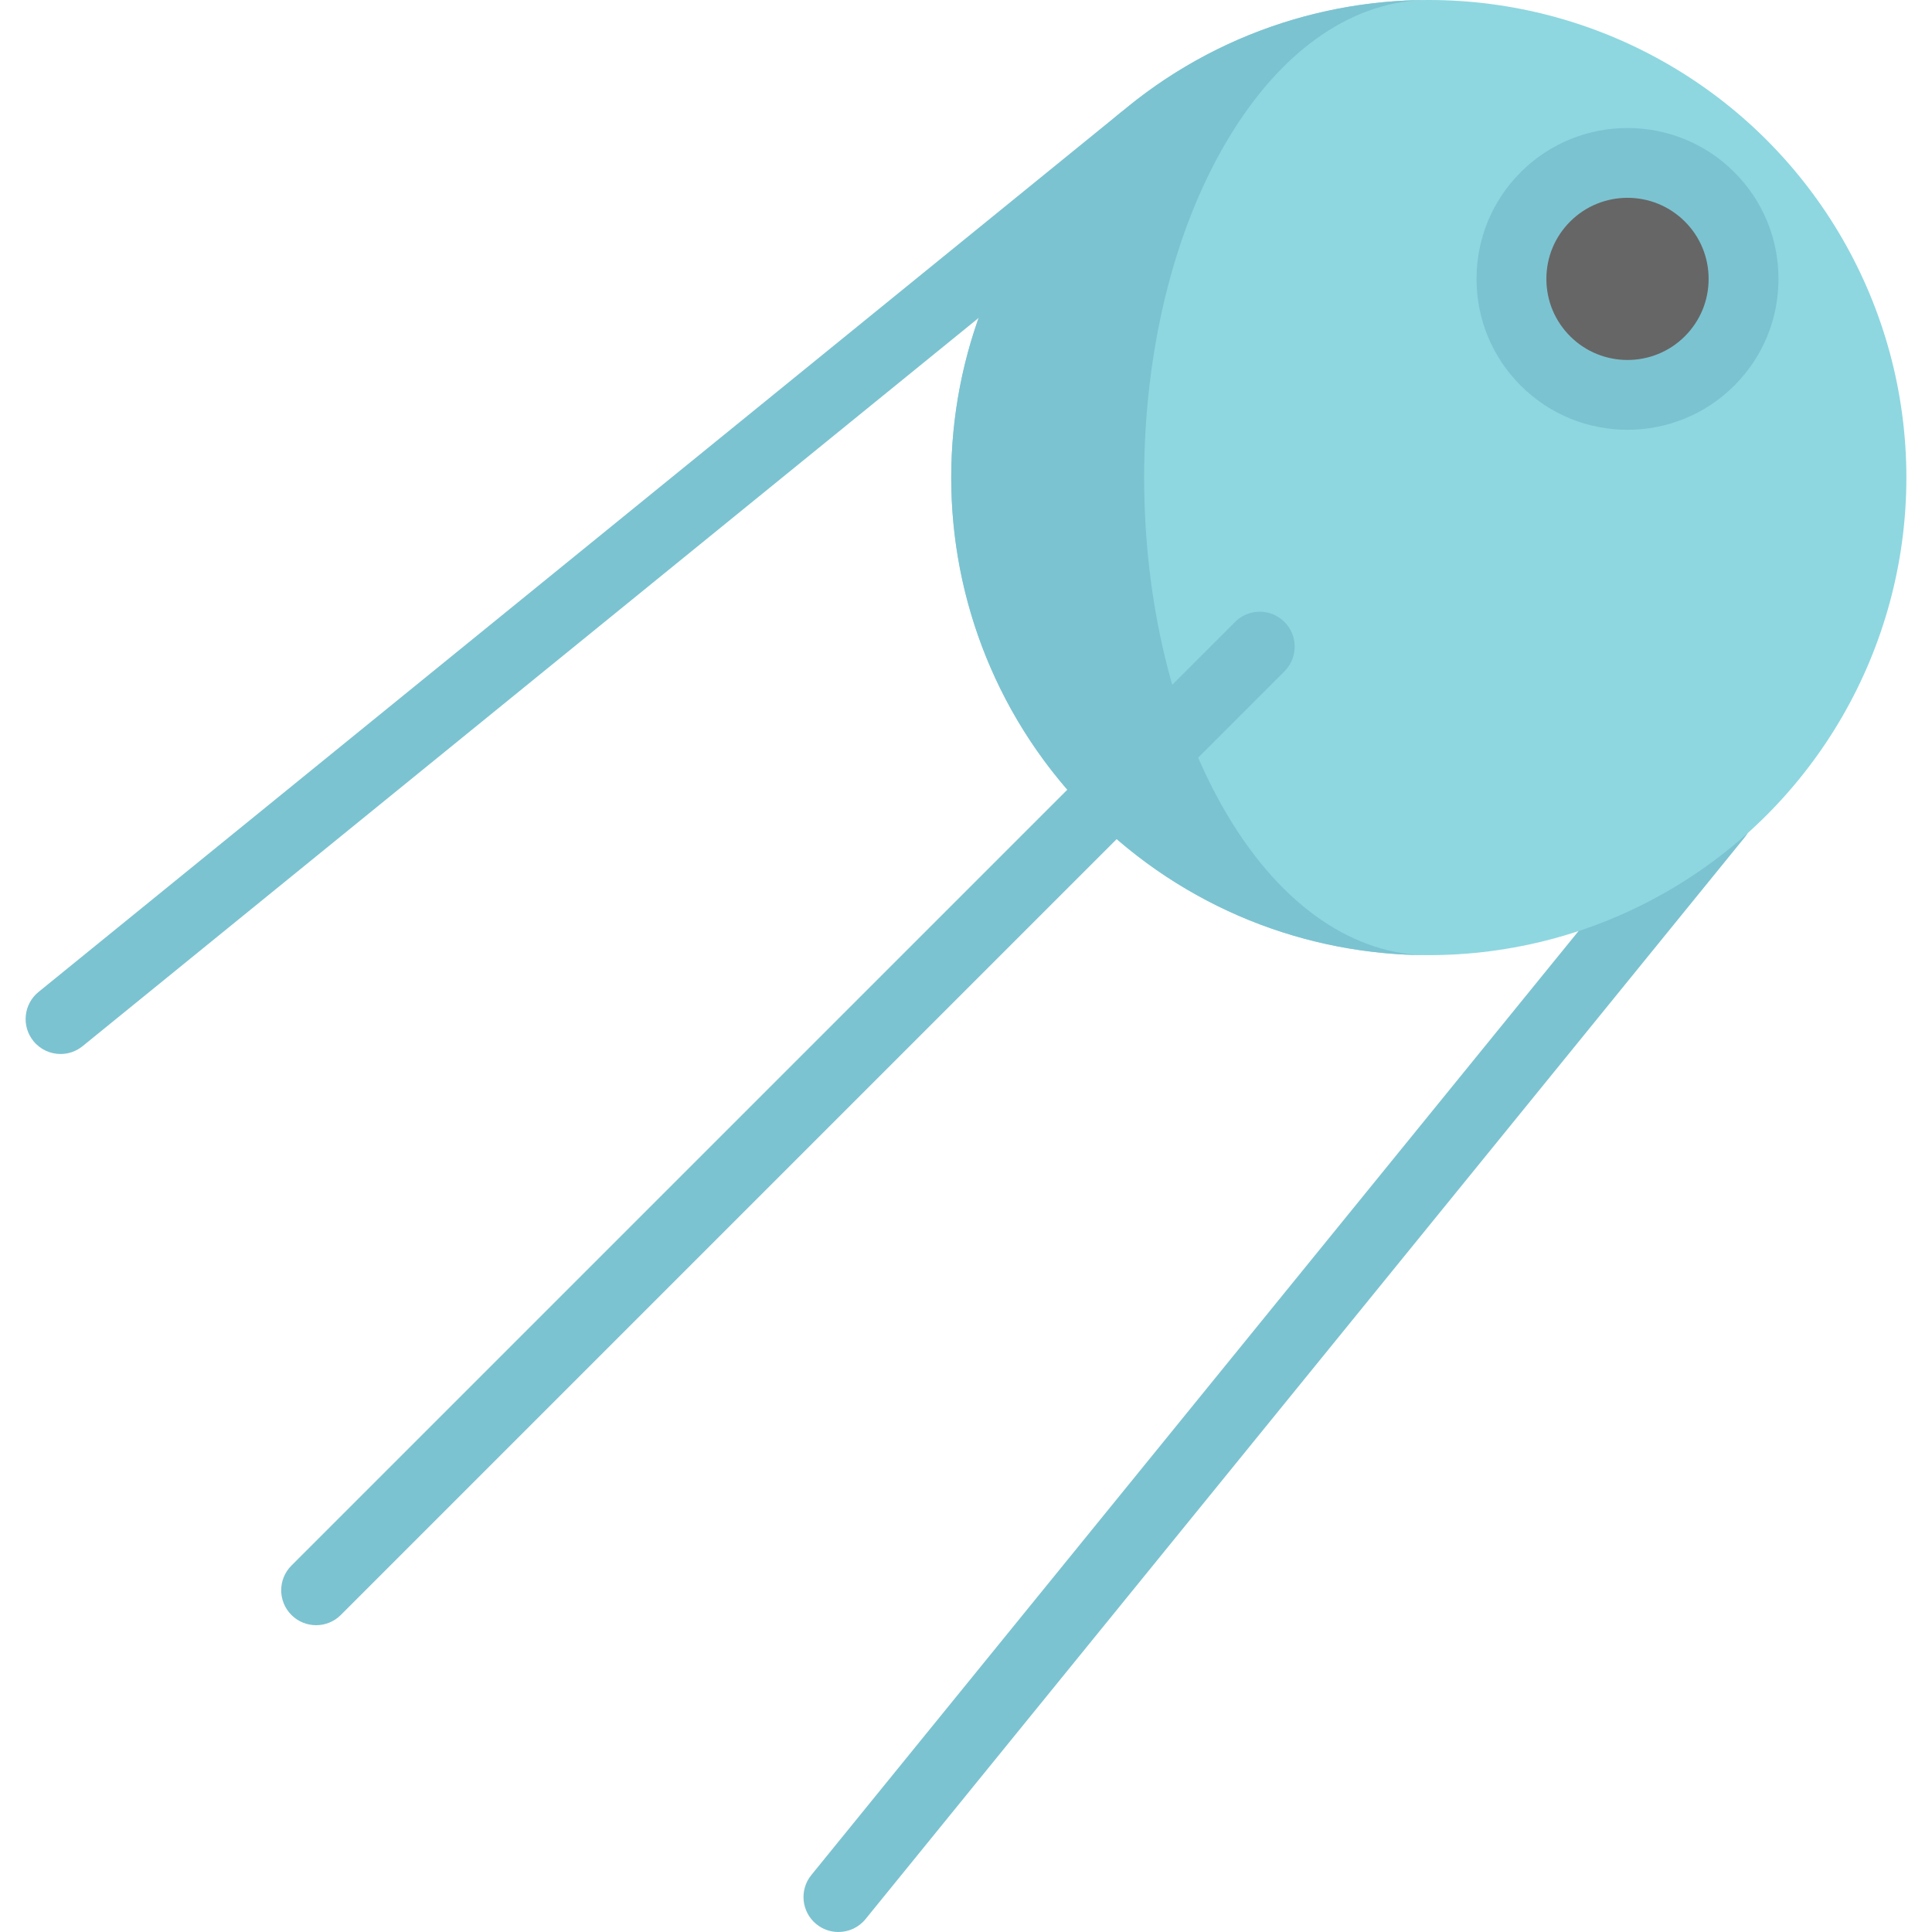 <?xml version="1.0" encoding="iso-8859-1"?>
<!-- Generator: Adobe Illustrator 19.0.0, SVG Export Plug-In . SVG Version: 6.00 Build 0)  -->
<svg version="1.1" id="Layer_1" xmlns="http://www.w3.org/2000/svg" xmlns:xlink="http://www.w3.org/1999/xlink" x="0px" y="0px"
	 viewBox="0 0 512 512" style="enable-background:new 0 0 512 512;" xml:space="preserve">
<path style="fill:#7CC3D1;" d="M222.186,512c-2.052,0-4.116-0.679-5.833-2.073c-3.967-3.224-4.569-9.054-1.345-13.021
	l232.994-286.681c3.225-3.967,9.055-4.568,13.021-1.345c3.966,3.225,4.569,9.054,1.345,13.021L229.375,508.581
	C227.546,510.832,224.876,512,222.186,512z"/>
<circle style="fill:#8ED7E0;" cx="378.649" cy="126.561" r="126.561"/>
<g>
	<path style="fill:#7CC3D1;" d="M325.307,216.062c-29.459-49.427-29.459-129.565,0-178.992C340.037,12.356,359.343,0,378.649,0
		c-32.391,0-64.782,12.356-89.496,37.07c-49.427,49.427-49.427,129.565,0,178.992c24.714,24.714,57.105,37.07,89.496,37.07
		C359.343,253.133,340.037,240.776,325.307,216.062z"/>
	<path style="fill:#7CC3D1;" d="M16.052,279.32c-2.69,0-5.359-1.167-7.189-3.419c-3.224-3.968-2.623-9.797,1.345-13.021
		L296.891,29.887c3.968-3.224,9.797-2.621,13.021,1.345c3.224,3.968,2.623,9.797-1.345,13.021L21.885,277.248
		C20.168,278.642,18.104,279.32,16.052,279.32z"/>
	<path style="fill:#7CC3D1;" d="M83.776,430.695c-2.368,0-4.738-0.903-6.545-2.711c-3.615-3.615-3.615-9.476,0-13.089
		l250.076-250.076c3.615-3.615,9.476-3.615,13.089,0c3.615,3.615,3.615,9.476,0,13.089L90.322,427.983
		C88.514,429.792,86.145,430.695,83.776,430.695z"/>
</g>
<circle style="fill:#666666;" cx="431.31" cy="73.91" r="30.754"/>
<path style="fill:#7CC3D1;" d="M431.306,113.9c-10.246,0-20.492-3.9-28.29-11.7c-7.557-7.557-11.718-17.604-11.718-28.29
	c0-10.688,4.162-20.735,11.718-28.29c15.6-15.6,40.982-15.6,56.582,0c7.557,7.557,11.718,17.604,11.718,28.29
	s-4.162,20.734-11.718,28.29C451.796,110,441.55,113.9,431.306,113.9z M431.306,52.423c-5.504,0-11.01,2.096-15.201,6.287
	c-4.06,4.06-6.297,9.458-6.297,15.201c0,5.741,2.236,11.141,6.297,15.201c8.382,8.381,22.02,8.381,30.402,0
	c4.06-4.06,6.297-9.46,6.297-15.201c0-5.742-2.236-11.141-6.297-15.201C442.314,54.518,436.81,52.423,431.306,52.423z"/>
<g>
</g>
<g>
</g>
<g>
</g>
<g>
</g>
<g>
</g>
<g>
</g>
<g>
</g>
<g>
</g>
<g>
</g>
<g>
</g>
<g>
</g>
<g>
</g>
<g>
</g>
<g>
</g>
<g>
</g>
</svg>
